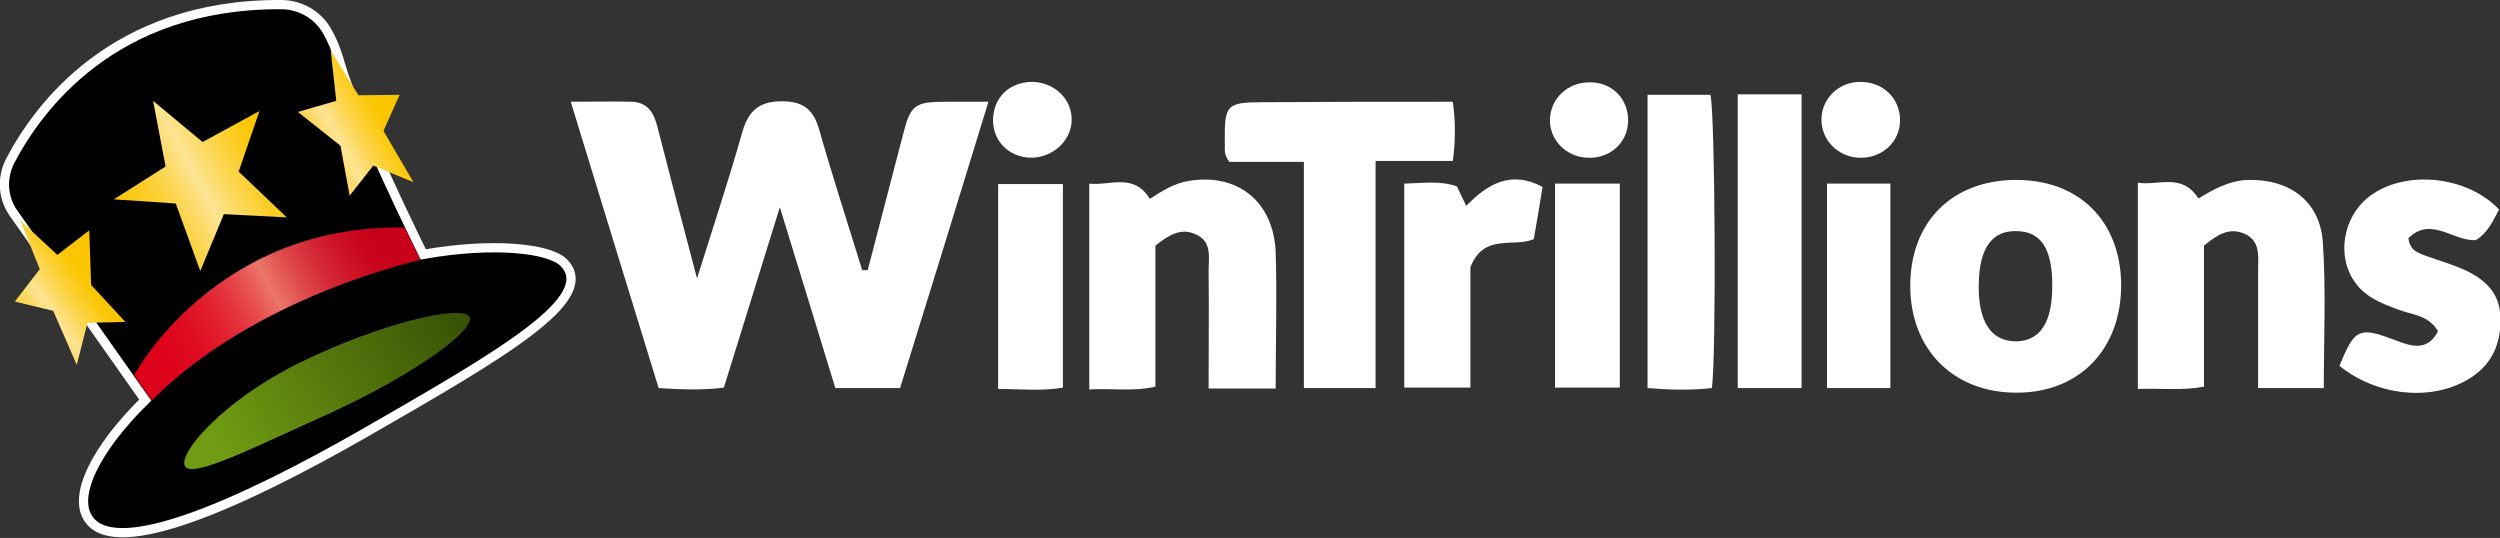 <?xml version="1.0" encoding="utf-8"?>
<!-- Generator: Adobe Illustrator 24.1.2, SVG Export Plug-In . SVG Version: 6.00 Build 0)  -->
<svg version="1.1" xmlns="http://www.w3.org/2000/svg" xmlns:xlink="http://www.w3.org/1999/xlink" x="0px" y="0px"
	 viewBox="0 0 540.5 116.3" style="enable-background:new 0 0 540.5 116.3;" xml:space="preserve">
<rect x="0" y="0" width="540.5" height="116.3" fill="#333333" stroke="none"/>
<style type="text/css">
	.st0{fill:#FFFFFF;}
	.st1{stroke:#FFFFFF;stroke-width:2;stroke-miterlimit:10;}
	.st2{fill:url(#SVGID_1_);}
	.st3{fill:url(#SVGID_2_);}
	.st4{fill:url(#SVGID_3_);}
	.st5{fill:url(#SVGID_4_);}
	.st6{fill:url(#SVGID_5_);}
</style>
<g id="Layer_2">
</g>
<g id="Layer_1">
	<g>
		<path class="st0" d="M187.6,58.4c2.5-9.6,5-19.2,7.5-28.8c1.8-7.1,2.5-7.6,9.9-7.6c2.6,0,5.3,0,8.7,0
			c-6.4,20.9-12.7,41.3-19.1,61.9c-4.6,0-9.1,0-14,0c-3.9-12.7-7.8-25.5-12-39.1c-4.2,13.5-8.1,26.2-12.1,39
			c-4.7,0.6-9.3,0.4-14.1,0.1c-6.3-20.5-12.6-40.9-19-61.9c4.9,0,9-0.1,13.1,0c3.4,0.1,4.8,2.2,5.6,5.3c2.7,10.6,5.5,21.2,8.6,32.9
			c3.5-11.2,6.9-21.4,9.8-31.7c1.4-4.8,3.9-6.7,8.9-6.6c4.4,0.1,6.5,1.9,7.7,6.1c2.9,10.2,6.2,20.3,9.3,30.4
			C186.9,58.4,187.3,58.4,187.6,58.4z"/>
		<path class="st0" d="M314.1,22c0.6,4.4,0.6,8.3,0,12.8c-5.5,0-10.9,0-16.7,0c0,16.6,0,32.7,0,49.1c-5.3,0-10.2,0-15.5,0
			c0-16.2,0-32.3,0-48.9c-5.7,0-11.1,0-16.1,0c-1.4-1.7-0.9-3.1-1-4.3c-0.1-8.1,0.4-8.6,8.3-8.6C286.6,22,300.1,22,314.1,22z"/>
		<path class="st0" d="M275.8,84c-5,0-9.4,0-14.5,0c0-8.5,0.1-17,0-25.4c0-2.9,0.8-6.3-2.7-7.9c-3.3-1.6-6,0.2-8.8,2.4
			c0,10,0,20.1,0,30.5c-4.8,1.1-9.4,0.3-14.3,0.6c0-14.8,0-29.4,0-44.5c4.5,0.5,9.6-2.4,13.1,3.3c2.6-1.7,5.3-3.4,8.5-3.9
			c10.5-1.7,18.3,4.5,18.7,15.5C276.1,64.1,275.8,73.8,275.8,84z"/>
		<path class="st0" d="M435.7,38.9c-13.7,0.1-22.7,9.1-22.7,22.9c0,13.8,9.4,23.2,23.2,23.1c13.5-0.1,22.4-9.5,22.4-23.3
			C458.5,47.8,449.5,38.8,435.7,38.9z M435.7,73.8c-5.3-0.1-8-4.3-7.9-12.2c0.1-8.2,3-12.1,8.9-11.6c4.8,0.4,7,4.1,7,11.8
			C443.7,69.9,441,73.8,435.7,73.8z"/>
		<path class="st0" d="M476.5,53.1c0,5.3,0,10.3,0,15.3c0,5,0,10,0,15.2c-4.8,0.9-9.4,0.3-14.3,0.5c0-14.9,0-29.4,0-44.6
			c4.5,0.7,9.5-2.2,13.1,3.4c3.2-1.9,6.6-3.9,10.8-4c8.9-0.2,15.5,4.6,16.1,13.5c0.7,10.4,0.2,20.9,0.2,31.5c-4.7,0-9.1,0-14.2,0
			c0-8.5,0-17,0-25.4c0-2.9,0.6-6.3-2.8-7.9C482,49,479.3,50.8,476.5,53.1z"/>
		<path class="st0" d="M540.3,45.3c-1.3,2.4-2.4,5-5,6.6c-4.8,0.4-9.7-5.3-14.6-0.4c0.3,2.9,2.5,3.3,4.3,4c2.5,0.9,5,1.6,7.5,2.7
			c4.5,2,7.9,4.9,8.1,10.3c0.2,6-2,10.7-7.3,13.7c-8.1,4.6-19.6,3.3-27.5-3.1c3.3-8.2,4.3-8.5,12.2-5.5c3.3,1.3,6.9,2.4,9.1-2
			c-2.1-3.5-5.5-3.5-8.4-4.6c-3.9-1.4-7.8-2.9-10.1-6.8c-3.6-6.1-1.5-14.5,4.6-18.4C521.1,36.7,533.7,38.3,540.3,45.3z"/>
		<path class="st0" d="M356.2,20.5c4.8,0,9.2,0,13.6,0c1,3.8,1.3,56.6,0.3,63.4c-4.5,0.5-9,0.4-13.9,0
			C356.2,62.8,356.2,41.9,356.2,20.5z"/>
		<path class="st0" d="M389.5,83.9c-4.7,0-9.1,0-13.8,0c0-21.2,0-42.2,0-63.5c4.7,0,9.1,0,13.8,0C389.5,41.6,389.5,62.5,389.5,83.9z
			"/>
		<path class="st0" d="M303.6,39.7c4.1-0.1,7.7-0.7,11.4,0.6c0.6,1.3,1.2,2.6,2,4.2c4.7-4.8,9.7-7.7,16.5-4.1
			c-0.6,3.8-1.2,7.4-1.9,11.3c-4.4,1.9-10.8-1.4-13.7,6.1c0,7.7,0,16.7,0,26c-4.8,0-9.4,0-14.3,0C303.6,69.3,303.6,54.7,303.6,39.7z
			"/>
		<path class="st0" d="M336.2,39.7c4.8,0,9.2,0,14,0c0,14.7,0,29.3,0,44.1c-4.7,0-9.2,0-14,0C336.2,69.2,336.2,54.7,336.2,39.7z"/>
		<path class="st0" d="M215.8,39.8c4.9,0,9.4,0,14,0c0,14.7,0,29.2,0,44c-4.5,0.8-9.1,0.3-14,0.3C215.8,69.3,215.8,54.7,215.8,39.8z
			"/>
		<path class="st0" d="M408.7,83.9c-4.6,0-9,0-13.7,0c0-14.7,0-29.3,0-44.2c4.5,0,8.9,0,13.7,0C408.7,54.4,408.7,68.9,408.7,83.9z"
			/>
		<path class="st0" d="M410.8,26.1c-0.1,4.7-4,8.2-8.9,8c-4.6-0.2-8.2-3.9-8.1-8.4c0.1-4.5,3.8-8,8.4-8
			C407.2,17.7,410.8,21.3,410.8,26.1z"/>
		<path class="st0" d="M231.7,26c-0.1,4.5-4.2,8.2-9,8.1c-4.7-0.2-8.1-3.7-8-8.3c0.1-4.7,3.5-8,8.3-8.1
			C227.9,17.7,231.8,21.4,231.7,26z"/>
		<path class="st0" d="M352,26.2c-0.1,4.7-4,8.2-8.9,7.9c-4.6-0.2-8.2-4-8-8.4c0.2-4.5,3.9-7.9,8.5-7.9
			C348.5,17.7,352.1,21.4,352,26.2z"/>
	</g>
	<g>
		<path class="st1" d="M31.4,86.5L3,46.2c-2.4-3.3-2.7-7.7-0.8-11.4C8.1,23.5,24.4,0.8,60.8,1c4.1,0,7.9,2.2,9.9,5.7
			c1,1.7,2,4,2.8,6.9c3.3,11.7,18,41.4,18,41.4l0,0c15.2-2.7,27.4-1.3,30.4,1.8c7.5,7.7-12.9,19.5-43.2,36.9
			c-26.4,15.1-53.2,27.1-59.4,18.7C15.5,107.4,20.7,97,31.4,86.5z"/>
		<linearGradient id="SVGID_1_" gradientUnits="userSpaceOnUse" x1="28.809" y1="81.059" x2="82.811" y2="50.871">
			<stop  offset="0" style="stop-color:#DE001A"/>
			<stop  offset="0.142" style="stop-color:#DE031C"/>
			<stop  offset="0.242" style="stop-color:#DF0C22"/>
			<stop  offset="0.33" style="stop-color:#E11C2D"/>
			<stop  offset="0.411" style="stop-color:#E4323C"/>
			<stop  offset="0.487" style="stop-color:#E74E4F"/>
			<stop  offset="0.558" style="stop-color:#EB7167"/>
			<stop  offset="0.567" style="stop-color:#EC766A"/>
			<stop  offset="0.578" style="stop-color:#EA7066"/>
			<stop  offset="0.669" style="stop-color:#DE484B"/>
			<stop  offset="0.759" style="stop-color:#D42935"/>
			<stop  offset="0.845" style="stop-color:#CE1226"/>
			<stop  offset="0.927" style="stop-color:#C9051C"/>
			<stop  offset="1" style="stop-color:#C80019"/>
		</linearGradient>
		<path class="st2" d="M29,81.1c0,0,17.4-32.7,58.5-31.9l3.4,7c0,0-35.6,7.7-58.1,30.4L29,81.1z"/>
		<path class="st1" d="M32.9,86.6"/>
		<linearGradient id="SVGID_2_" gradientUnits="userSpaceOnUse" x1="23.497" y1="48.044" x2="56.535" y2="30.437">
			<stop  offset="0" style="stop-color:#FBC500"/>
			<stop  offset="8.443971e-02" style="stop-color:#FBC605"/>
			<stop  offset="0.179" style="stop-color:#FBC912"/>
			<stop  offset="0.279" style="stop-color:#FCCD29"/>
			<stop  offset="0.382" style="stop-color:#FCD448"/>
			<stop  offset="0.486" style="stop-color:#FDDC70"/>
			<stop  offset="0.567" style="stop-color:#FDE494"/>
			<stop  offset="0.687" style="stop-color:#FCDA63"/>
			<stop  offset="0.832" style="stop-color:#FCCF2E"/>
			<stop  offset="0.941" style="stop-color:#FBC80C"/>
			<stop  offset="1" style="stop-color:#FBC500"/>
		</linearGradient>
		<polygon class="st3" points="24.6,43.1 35.8,36 33.1,21.8 43.8,30.7 56.1,24 51.6,37.1 62,47 48.4,46.3 43.3,58.6 38,44 		"/>
		<linearGradient id="SVGID_3_" gradientUnits="userSpaceOnUse" x1="60.382" y1="36.325" x2="82.25" y2="24.164">
			<stop  offset="0" style="stop-color:#FBC500"/>
			<stop  offset="8.443971e-02" style="stop-color:#FBC605"/>
			<stop  offset="0.179" style="stop-color:#FBC912"/>
			<stop  offset="0.279" style="stop-color:#FCCD29"/>
			<stop  offset="0.382" style="stop-color:#FCD448"/>
			<stop  offset="0.486" style="stop-color:#FDDC70"/>
			<stop  offset="0.567" style="stop-color:#FDE494"/>
			<stop  offset="0.687" style="stop-color:#FCDA63"/>
			<stop  offset="0.832" style="stop-color:#FCCF2E"/>
			<stop  offset="0.941" style="stop-color:#FBC80C"/>
			<stop  offset="1" style="stop-color:#FBC500"/>
		</linearGradient>
		<polygon class="st4" points="64.4,24.2 72.7,21.8 71.5,10.9 77.5,20.6 86.4,20.5 82.9,28.3 89.4,39.4 80.7,35.8 75.6,42.3 
			73.6,31.5 		"/>
		<linearGradient id="SVGID_4_" gradientUnits="userSpaceOnUse" x1="-2.094" y1="72.184" x2="17.424" y2="58.404">
			<stop  offset="0" style="stop-color:#FBC500"/>
			<stop  offset="8.443971e-02" style="stop-color:#FBC605"/>
			<stop  offset="0.179" style="stop-color:#FBC912"/>
			<stop  offset="0.279" style="stop-color:#FCCD29"/>
			<stop  offset="0.382" style="stop-color:#FCD448"/>
			<stop  offset="0.486" style="stop-color:#FDDC70"/>
			<stop  offset="0.567" style="stop-color:#FDE494"/>
			<stop  offset="0.687" style="stop-color:#FCDA63"/>
			<stop  offset="0.832" style="stop-color:#FCCF2E"/>
			<stop  offset="0.941" style="stop-color:#FBC80C"/>
			<stop  offset="1" style="stop-color:#FBC500"/>
		</linearGradient>
		<polygon class="st5" points="19.3,49.8 12.4,55.1 4.4,47.7 8.6,58.2 3.2,65.2 11.5,67.2 16.6,78.9 18.9,69.8 27.1,69.6 19.7,61.6 
					"/>
		<linearGradient id="SVGID_5_" gradientUnits="userSpaceOnUse" x1="47.758" y1="97.127" x2="100.187" y2="64.388">
			<stop  offset="0" style="stop-color:#709C13"/>
			<stop  offset="1" style="stop-color:#364F05"/>
		</linearGradient>
		<path class="st6" d="M101.5,68.5c-1.6-2.7-18.9,1.2-36.9,10c-16.2,8-26.2,19.5-24.6,22.3c1.6,2.7,14.7-4,31.2-11.4
			C89.2,81.2,103.1,71.2,101.5,68.5z"/>
	</g>
</g>
</svg>
